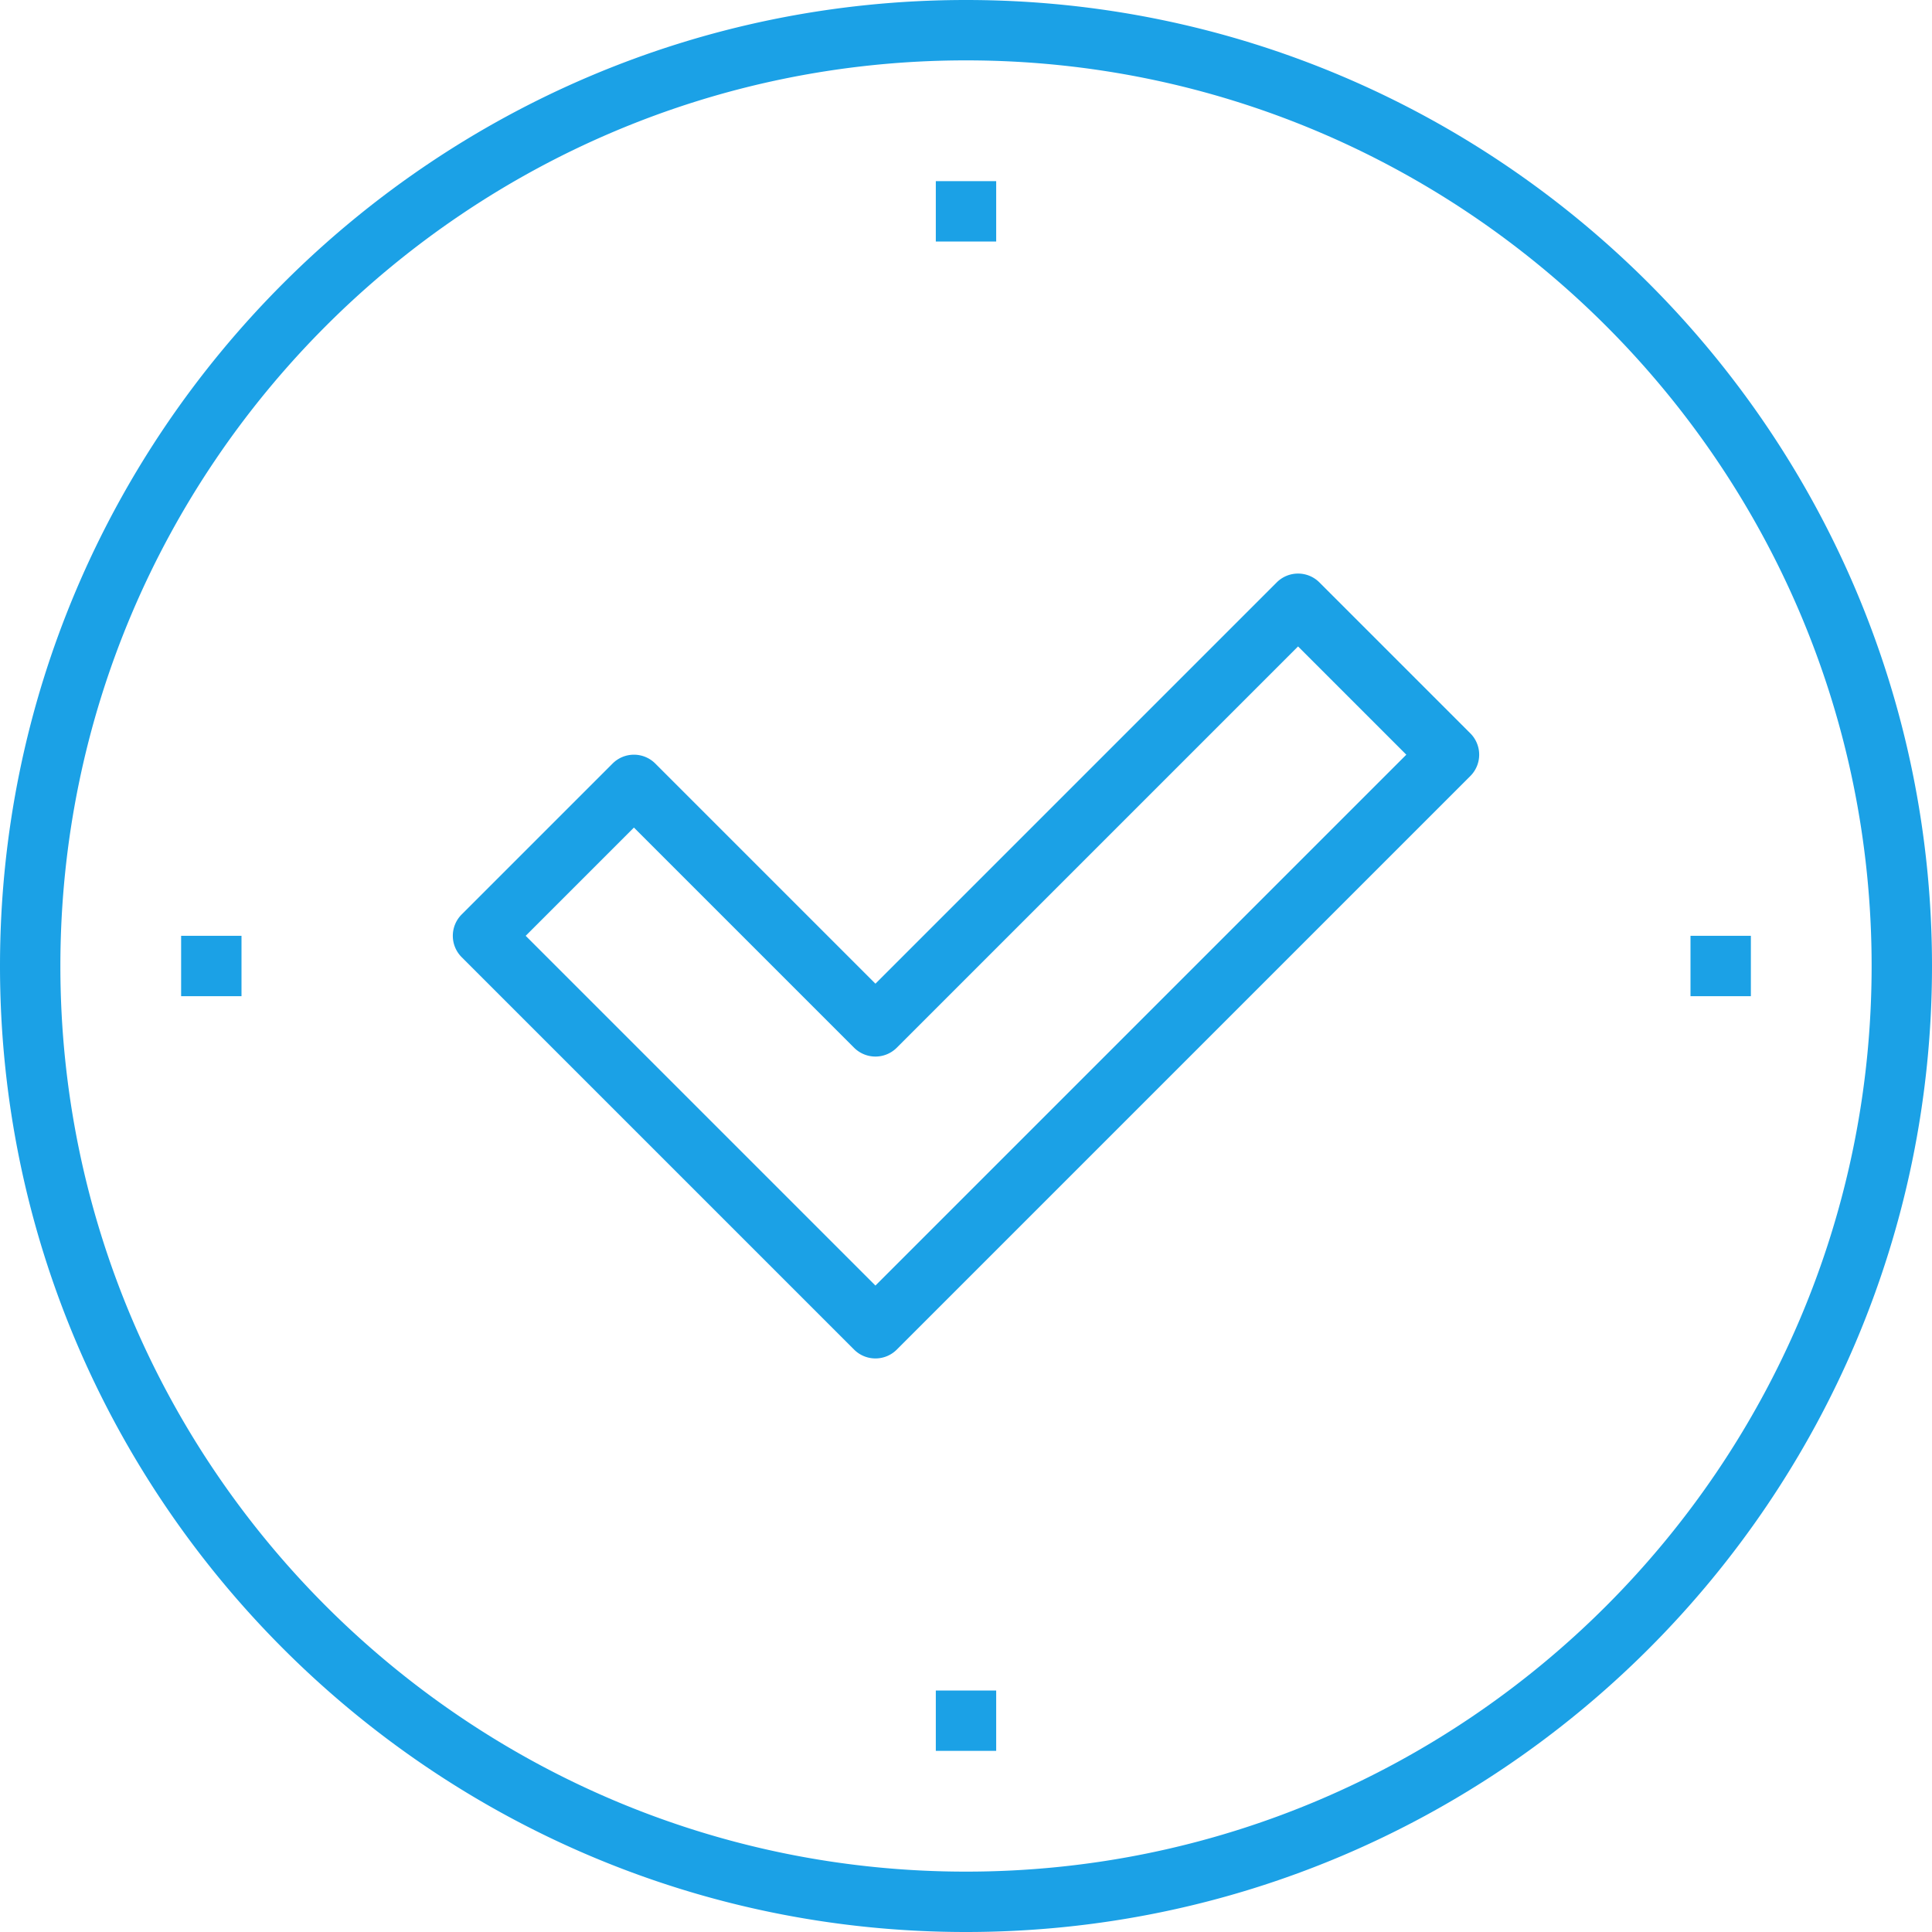 <svg xmlns="http://www.w3.org/2000/svg" width="64" height="64"><path d="M29 45a.997.997 0 01-.707-.293l-13-13a1 1 0 010-1.414l5-5a1 1 0 011.414 0L29 32.586l13.293-13.293a1 1 0 011.414 0l5 5a1 1 0 010 1.414l-19 19A.997.997 0 0129 45zM17.414 31L29 42.586 46.586 25 43 21.414 29.707 34.707a1 1 0 01-1.414 0L21 27.414 17.414 31zM31 56h2v2h-2zm0-50h2v2h-2zM6 31h2v2H6zm50 0h2v2h-2zM32 64C14.355 64 0 49.645 0 32S14.355 0 32 0s32 14.355 32 32-14.355 32-32 32zm0-62C15.458 2 2 15.458 2 32s13.458 30 30 30 30-13.458 30-30S48.542 2 32 2z" fill="#1ba1e6"/></svg>